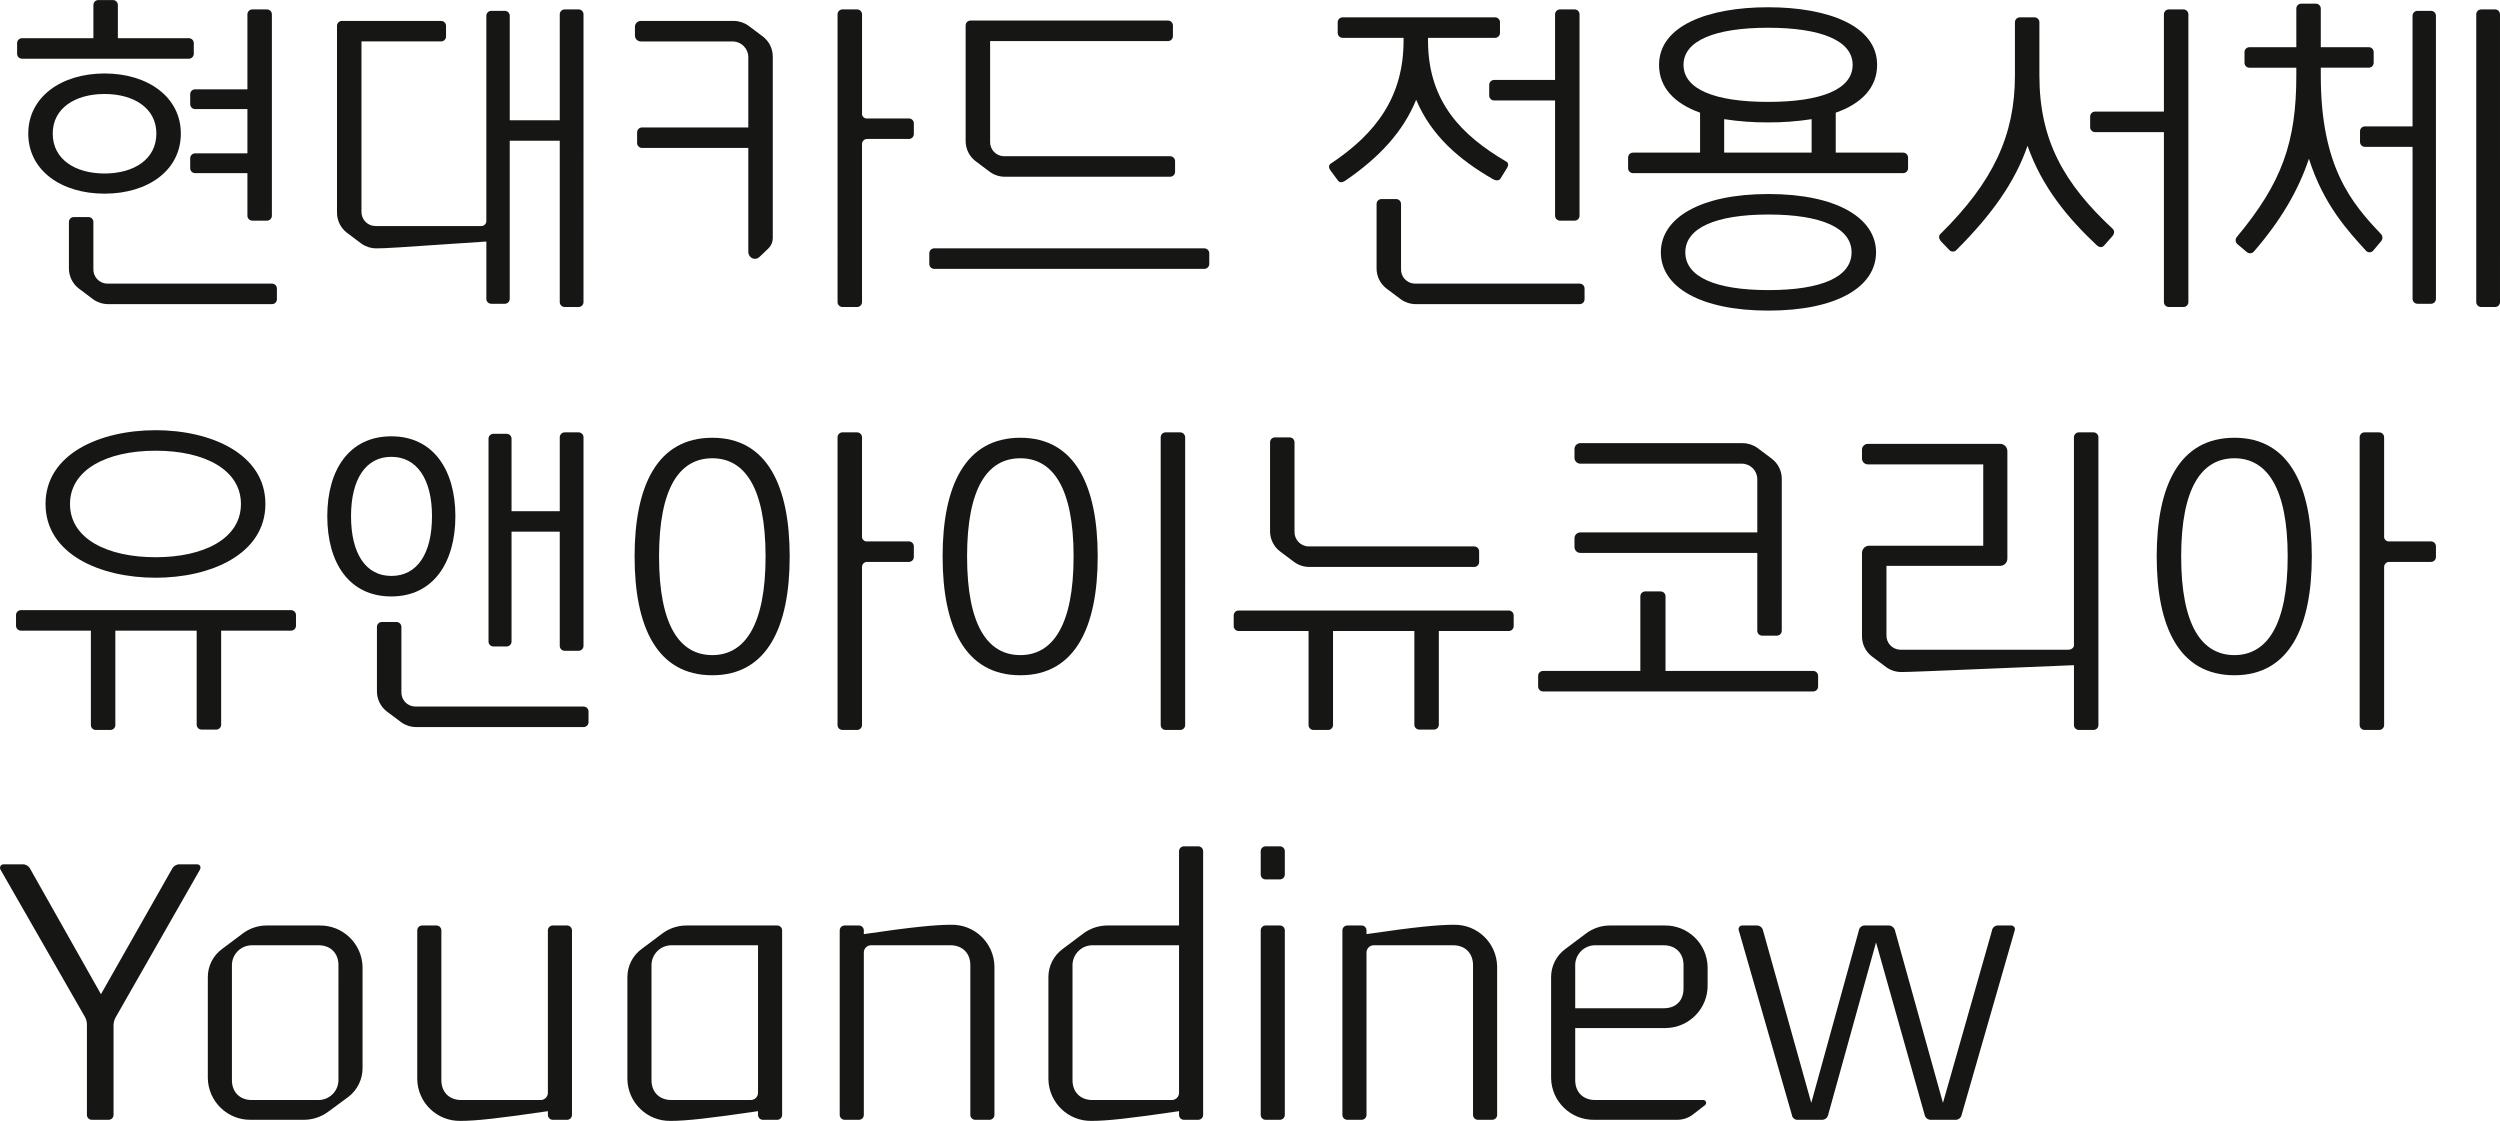 <?xml version="1.0" encoding="UTF-8"?>
<svg id="_레이어_1" data-name="레이어 1" xmlns="http://www.w3.org/2000/svg" xmlns:xlink="http://www.w3.org/1999/xlink" viewBox="0 0 1240.025 556">
  <defs>
    <style>
      .cls-1 {
        fill: none;
      }

      .cls-2 {
        clip-path: url(#clippath);
      }

      .cls-3 {
        fill: #161615;
      }
    </style>
    <clipPath id="clippath">
      <rect class="cls-1" x=".023" y=".027" width="1240" height="555.943"/>
    </clipPath>
  </defs>
  <g id="_그룹_15204" data-name="그룹 15204">
    <g class="cls-2">
      <g id="_그룹_14997" data-name="그룹 14997">
        <path id="_패스_14635" data-name="패스 14635" class="cls-3" d="M96.124,26.624c.03,1.348-1.039,2.465-2.386,2.495-.038,0-.077,0-.115,0H10.984c-1.346,.034-2.465-1.03-2.498-2.376-.001-.041-.001-.082,0-.122v-5.172c-.033-1.346,1.032-2.464,2.378-2.496,.04,0,.08,0,.12,0H46.325V2.528c-.034-1.348,1.031-2.468,2.379-2.501,.04,0,.079-.001,.119,0h7.139c1.348-.032,2.467,1.036,2.499,2.384,0,.039,0,.078,0,.117V18.951h35.161c1.348-.034,2.468,1.031,2.501,2.379,0,.04,.001,.079,0,.119v5.174Zm-6.424,39.623c0-18.027-16.242-29.807-37.842-29.807S14.016,48.22,14.016,66.247c0,18.209,16.242,29.812,37.841,29.812s37.842-11.603,37.842-29.812m-12.14,0c0,12.851-11.245,19.814-25.702,19.814s-25.704-6.963-25.704-19.814c0-12.672,11.247-19.629,25.704-19.629s25.701,6.962,25.701,19.629m59.794,82.109c.034,1.345-1.029,2.463-2.374,2.496-.041,.001-.083,.001-.124,0H53.643c-2.619-.001-5.175-.81-7.318-2.315l-7.139-5.357c-3.145-2.36-4.997-6.063-4.998-9.995v-23.028c-.033-1.347,1.033-2.466,2.38-2.498,.039,0,.079,0,.118,0h7.139c1.347-.033,2.466,1.033,2.498,2.38,0,.039,0,.079,0,.118v23.203c-.184,3.854,2.792,7.128,6.646,7.312,.164,.008,.329,.01,.493,.006h81.393c1.346-.034,2.465,1.03,2.498,2.376,.001,.041,.001,.082,0,.122l-.002,5.179Zm-2.498-41.411c.033,1.347-1.033,2.466-2.38,2.498-.039,0-.079,0-.118,0h-7.139c-1.347,.033-2.466-1.033-2.498-2.38,0-.039,0-.079,0-.118v-21.062h-25.881c-1.349,.03-2.468-1.039-2.499-2.388,0-.038,0-.075,0-.113v-4.816c-.032-1.349,1.036-2.469,2.385-2.501,.038,0,.075,0,.113,0h25.883v-21.955h-25.883c-1.348,.032-2.467-1.036-2.498-2.384,0-.038,0-.076,0-.114v-4.819c-.032-1.348,1.036-2.467,2.384-2.498,.038,0,.076,0,.114,0h25.883V7.174c-.033-1.348,1.033-2.468,2.381-2.501,.039,0,.078,0,.117,0h7.139c1.348-.032,2.467,1.036,2.499,2.384,0,.039,0,.078,0,.117l-.002,99.771Z"/>
        <path id="_패스_14636" data-name="패스 14636" class="cls-3" d="M289.421,149.781c.033,1.347-1.033,2.466-2.38,2.498-.039,0-.079,0-.118,0h-6.783c-1.348,.032-2.467-1.036-2.498-2.384,0-.038,0-.076,0-.114V69.817h-24.809v78.357c.033,1.347-1.033,2.466-2.38,2.498-.039,0-.079,0-.118,0h-6.606c-1.348,.032-2.467-1.036-2.498-2.384,0-.038,0-.076,0-.114v-28.379c-47.12,3.213-49.8,3.388-54.617,3.388-2.619-.002-5.174-.811-7.318-2.315l-7.14-5.361c-3.144-2.362-4.995-6.065-4.998-9.998V12.877c-.034-1.346,1.03-2.465,2.376-2.498,.041-.001,.082-.001,.122,0h49.086c1.347-.032,2.464,1.034,2.496,2.38,0,.039,0,.079,0,.118v5.176c.033,1.347-1.032,2.465-2.378,2.498-.039,0-.079,0-.118,0h-39.448V104.799c-.184,3.854,2.792,7.128,6.646,7.312,.164,.008,.329,.01,.493,.006h52.299c1.251,.011,2.318-.904,2.496-2.142V7.88c-.032-1.348,1.036-2.467,2.384-2.498,.038,0,.076,0,.114,0h6.612c1.347-.033,2.466,1.033,2.498,2.38,0,.039,0,.079,0,.118V59.639h24.809V7.166c-.032-1.348,1.036-2.467,2.384-2.498,.038,0,.076,0,.114,0h6.783c1.347-.033,2.466,1.033,2.498,2.38,0,.039,0,.079,0,.118l-.004,142.615Z"/>
        <path id="_패스_14637" data-name="패스 14637" class="cls-3" d="M376.877,127.291c-2.32,2.32-5.712,.712-5.712-2.501v-51.403h-52.656c-1.348,.032-2.467-1.036-2.498-2.384,0-.038,0-.076,0-.114v-5.176c-.032-1.348,1.036-2.467,2.384-2.498,.038,0,.076,0,.114,0h52.656V28.227c-.074-4.139-3.36-7.503-7.496-7.675h-45.694c-1.603,.073-2.961-1.167-3.034-2.77-.004-.088-.004-.176,0-.264v-4.106c-.073-1.603,1.167-2.961,2.77-3.034,.088-.004,.176-.004,.264,0h45.874c2.62,.003,5.175,.813,7.318,2.32l7.147,5.354c3.142,2.362,4.992,6.064,4.995,9.995V118.189c-.017,1.884-.787,3.683-2.139,4.995l-4.293,4.108Zm50.693,22.489c.032,1.348-1.036,2.467-2.384,2.498-.038,0-.076,0-.114,0h-7.138c-1.347,.032-2.464-1.034-2.496-2.38,0-.039,0-.079,0-.118V7.166c-.033-1.347,1.032-2.465,2.378-2.498,.039,0,.079,0,.118,0h7.147c1.348-.031,2.467,1.036,2.498,2.384,0,.038,0,.076,0,.114V56.074c-.187,1.292,.709,2.491,2.001,2.678,.224,.032,.452,.032,.677,0h20.526c1.347-.033,2.466,1.033,2.498,2.38,0,.039,0,.079,0,.118v5.176c.033,1.347-1.033,2.466-2.38,2.498-.039,0-.079,0-.118,0h-20.535c-1.395-.084-2.593,.978-2.678,2.372-.006,.102-.006,.204,0,.305v78.179Z"/>
        <path id="_패스_14638" data-name="패스 14638" class="cls-3" d="M599.805,130.862c.031,1.348-1.036,2.467-2.384,2.498-.038,0-.076,0-.114,0h-133.87c-1.347,.033-2.466-1.033-2.498-2.38,0-.039,0-.079,0-.118v-5.176c-.033-1.347,1.033-2.466,2.38-2.498,.039,0,.079,0,.118,0h133.869c1.348-.031,2.467,1.036,2.498,2.384,0,.038,0,.076,0,.114v5.176Zm-16.956-45.695c.032,1.348-1.034,2.466-2.382,2.499-.04,0-.08,0-.119,0h-81.924c-2.62-.003-5.176-.813-7.32-2.32l-7.137-5.354c-3.145-2.361-4.996-6.063-5-9.995V12.699c-.035-1.347,1.028-2.468,2.375-2.503,.041-.001,.082-.001,.123,0h97.816c1.346-.034,2.465,1.029,2.5,2.375,.001,.043,.001,.086,0,.129v5.176c.034,1.346-1.03,2.465-2.376,2.498-.04,0-.079,.001-.119,0h-88.181v49.801c-.183,3.855,2.793,7.129,6.648,7.312,.163,.008,.327,.01,.491,.006h82.105c1.348-.033,2.468,1.033,2.501,2.381,0,.039,0,.078,0,.117v5.176Z"/>
        <path id="_패스_14639" data-name="패스 14639" class="cls-3" d="M744.375,88.382c-.714,1.427-2.501,1.249-3.751,.536-16.777-9.64-30.702-21.599-38.195-39.448-6.247,15.35-17.67,28.201-35.161,40.164-1.071,.714-2.68,1.246-3.57,0l-3.573-4.822c-.89-1.068-1.428-2.678-.176-3.566,22.665-14.999,36.233-33.38,36.233-61.045v-1.431h-30.165c-1.348,.034-2.468-1.031-2.501-2.379,0-.04-.001-.079,0-.119v-5.176c-.032-1.348,1.034-2.466,2.382-2.499,.04,0,.08,0,.119,0h75.497c1.348-.031,2.467,1.036,2.498,2.384,0,.038,0,.076,0,.114v5.176c.031,1.348-1.036,2.467-2.384,2.498-.038,0-.076,0-.114,0h-33.196v1.427c0,30.702,17.314,47.298,38.554,59.794,1.425,.712,1.425,1.961,.714,3.21l-3.211,5.181Zm41.587,59.974c.034,1.345-1.029,2.463-2.374,2.496-.041,.001-.083,.001-.124,0h-81.214c-2.619-.001-5.175-.81-7.318-2.315l-7.139-5.357c-3.145-2.36-4.997-6.063-4.998-9.995v-31.952c-.033-1.347,1.033-2.466,2.38-2.498,.039,0,.079,0,.118,0h7.139c1.347-.033,2.466,1.033,2.498,2.38,0,.039,0,.079,0,.118v32.128c-.184,3.854,2.792,7.128,6.646,7.312,.164,.008,.329,.01,.493,.006h81.392c1.346-.034,2.465,1.03,2.498,2.376,.001,.041,.001,.082,0,.122l.002,5.179Zm-2.498-41.411c.033,1.347-1.033,2.466-2.38,2.498-.039,0-.079,0-.118,0h-7.139c-1.347,.033-2.466-1.033-2.498-2.38,0-.039,0-.079,0-.118V49.827h-30.165c-1.346,.034-2.465-1.03-2.498-2.376-.001-.041-.001-.082,0-.122v-5.176c-.034-1.346,1.03-2.465,2.376-2.498,.041-.001,.082-.001,.122,0h30.165V7.169c-.033-1.348,1.033-2.468,2.381-2.501,.039,0,.078,0,.117,0h7.139c1.348-.032,2.467,1.036,2.499,2.384,0,.039,0,.078,0,.117V106.946Z"/>
        <path id="_패스_14640" data-name="패스 14640" class="cls-3" d="M946.421,83.381c.033,1.348-1.033,2.468-2.381,2.501-.039,0-.078,0-.117,0h-133.87c-1.348,.032-2.467-1.036-2.499-2.384,0-.039,0-.078,0-.117v-5.173c-.033-1.348,1.033-2.468,2.381-2.501,.039,0,.078,0,.117,0h33.201v-19.812c-12.497-4.462-20.35-12.315-20.35-23.738,0-19.455,24.455-28.56,54.084-28.56s54.081,9.106,54.081,28.56c0,11.423-7.852,19.276-20.523,23.738v19.812h33.377c1.348-.032,2.467,1.036,2.499,2.384,0,.039,0,.078,0,.117v5.173Zm-15.885,41.768c0,17.135-19.458,28.917-53.37,28.917s-53.37-11.783-53.37-28.917c0-16.956,19.458-28.914,53.37-28.914s53.37,11.959,53.37,28.914m-11.604-92.993c0-11.959-15.528-18.387-41.944-18.387s-41.944,6.428-41.944,18.387c0,12.137,15.528,18.384,41.944,18.384s41.944-6.247,41.944-18.384m-.536,92.993c0-11.959-14.635-18.74-41.23-18.74-26.419,0-41.23,6.783-41.23,18.74,0,12.137,14.811,18.743,41.23,18.743,26.594,0,41.23-6.606,41.23-18.743m-41.409-64.435c-7.291,.043-14.573-.495-21.778-1.611v16.599h43.375v-16.595c-7.145,1.109-14.367,1.647-21.597,1.611"/>
        <path id="_패스_14641" data-name="패스 14641" class="cls-3" d="M999.425,11.093c-.033-1.347,1.033-2.466,2.38-2.498,.039,0,.079,0,.118,0h7.142c1.347-.033,2.466,1.033,2.498,2.38,0,.039,0,.079,0,.118v26.416c0,31.773,11.959,53.369,36.414,76.037,1.068,1.071,.711,2.498-.181,3.569l-4.105,4.641c-1.071,1.252-2.496,.895-3.569,0-14.635-13.743-27.309-29.092-34.448-49.44-6.247,18.027-17.67,34.09-35.161,51.585-.83,1.03-2.338,1.191-3.367,.361-.071-.057-.138-.118-.202-.183l-4.286-4.462c-.892-1.071-1.249-2.678-.176-3.573,26.238-25.88,36.943-49.083,36.943-78.536V11.093Zm86.034,138.688c.033,1.347-1.033,2.466-2.38,2.498-.039,0-.079,0-.118,0h-7.139c-1.347,.033-2.466-1.033-2.498-2.38,0-.039,0-.079,0-.118V65.533h-34.095c-1.347,.032-2.464-1.034-2.497-2.38,0-.039,0-.079,0-.118v-5.179c-.033-1.346,1.031-2.463,2.376-2.496,.04,0,.08,0,.12,0h34.093V7.166c-.033-1.347,1.033-2.466,2.38-2.498,.039,0,.079,0,.118,0h7.139c1.347-.033,2.466,1.033,2.498,2.38,0,.039,0,.079,0,.118l.002,142.615Z"/>
        <path id="_패스_14642" data-name="패스 14642" class="cls-3" d="M1177.02,124.436c-.92,.942-2.43,.96-3.372,.04-.07-.069-.136-.141-.197-.218-8.57-9.462-20.885-22.492-28.204-45.517-5.176,15.528-13.743,30.343-27.309,46.049-.927,1.035-2.518,1.123-3.554,.195-.006-.006-.013-.011-.019-.017l-4.638-3.926c-1.031-.939-1.112-2.534-.181-3.573,22.311-26.776,29.453-46.941,29.453-79.963v-3.926h-23.203c-1.346,.034-2.465-1.03-2.498-2.376-.001-.041-.001-.082,0-.122v-5.175c-.034-1.346,1.03-2.465,2.376-2.498,.041-.001,.082-.001,.122,0h23.203V4.31c-.033-1.347,1.033-2.466,2.38-2.498,.039,0,.077,0,.116,0h7.137c1.347-.033,2.466,1.032,2.499,2.379,0,.04,0,.079,0,.119V23.404h23.738c1.348-.033,2.468,1.033,2.501,2.381,0,.039,0,.078,0,.117v5.176c.032,1.348-1.036,2.467-2.384,2.499-.039,0-.078,0-.117,0h-23.736v3.926c0,45.159,15.171,63.186,29.988,78.718,.839,1.069,.761,2.593-.181,3.573l-3.922,4.643Zm31.235,23.738c.033,1.347-1.033,2.466-2.38,2.498-.039,0-.079,0-.118,0h-6.606c-1.347,.032-2.464-1.034-2.497-2.38,0-.039,0-.079,0-.118V72.851h-23.565c-1.347,.033-2.466-1.033-2.498-2.38,0-.039,0-.079,0-.118v-5.179c-.032-1.347,1.034-2.464,2.38-2.496,.039,0,.079,0,.118,0h23.561V7.88c-.033-1.347,1.032-2.465,2.378-2.498,.039,0,.079,0,.118,0h6.606c1.347-.033,2.466,1.033,2.498,2.38,0,.039,0,.079,0,.118l.004,140.294Zm31.77,1.611c.033,1.347-1.033,2.466-2.38,2.498-.039,0-.079,0-.118,0h-6.783c-1.348,.032-2.467-1.035-2.499-2.383,0-.038,0-.077,0-.115V7.166c-.032-1.348,1.036-2.467,2.384-2.498,.038,0,.077,0,.115,0h6.783c1.347-.033,2.466,1.033,2.498,2.38,0,.039,0,.079,0,.118V149.785Z"/>
        <path id="_패스_14643" data-name="패스 14643" class="cls-3" d="M109.69,359.392c.032,1.347-1.034,2.464-2.38,2.496-.039,0-.079,0-.118,0h-7.147c-1.346,.033-2.463-1.031-2.496-2.376,0-.04,0-.08,0-.12v-46.587H57.21v46.766c.034,1.345-1.029,2.463-2.374,2.496-.041,.001-.083,.001-.124,0h-7.137c-1.346,.034-2.465-1.03-2.498-2.376-.001-.04-.001-.08,0-.12v-46.766H10.446c-1.347,.033-2.466-1.033-2.498-2.38,0-.039,0-.079,0-.118v-5.176c-.033-1.347,1.033-2.466,2.38-2.498,.039,0,.079,0,.118,0H144.317c1.347-.033,2.466,1.033,2.498,2.38,0,.039,0,.079,0,.118v5.176c.033,1.347-1.033,2.466-2.38,2.498-.039,0-.079,0-.118,0h-34.628v46.587Zm21.955-109.42c0,24.809-26.954,36.592-54.44,36.592-27.665,0-54.62-11.783-54.62-36.592s26.952-36.588,54.62-36.588c27.487,0,54.44,11.783,54.44,36.592m-12.137,0c0-16.777-17.672-26.416-42.303-26.416s-42.48,9.638-42.48,26.416c0,17.314,18.562,26.416,42.48,26.416,23.738,0,42.303-9.103,42.303-26.416"/>
        <path id="_패스_14644" data-name="패스 14644" class="cls-3" d="M194.107,295.847c-20.882,0-31.77-16.602-31.77-39.805,0-23.025,10.888-39.626,31.77-39.626s31.77,16.78,31.77,39.626-10.885,39.805-31.77,39.805m0-10.174c12.851,0,20.169-11.073,20.169-29.631,0-18.384-7.496-29.45-20.169-29.45s-19.991,11.066-19.991,29.447c0,18.562,7.318,29.631,19.991,29.631m97.813,72.467c.034,1.346-1.03,2.465-2.376,2.498-.041,.001-.082,.001-.122,0h-82.998c-2.619-.002-5.175-.81-7.318-2.315l-7.139-5.354c-3.145-2.362-4.997-6.065-5-9.998v-31.95c-.032-1.348,1.036-2.467,2.384-2.499,.039,0,.078,0,.117,0h7.139c1.347-.033,2.466,1.033,2.498,2.38,0,.039,0,.079,0,.118v32.127c-.184,3.854,2.792,7.128,6.646,7.312,.164,.008,.329,.01,.493,.006h83.177c1.347-.033,2.465,1.031,2.499,2.378,.001,.041,0,.082,0,.123v5.172Zm-2.497-37.841c.033,1.347-1.033,2.466-2.38,2.498-.039,0-.079,0-.118,0h-6.783c-1.348,.032-2.467-1.036-2.498-2.384,0-.038,0-.076,0-.114v-56.576h-23.914v54.437c.032,1.348-1.036,2.467-2.384,2.498-.038,0-.076,0-.114,0h-6.425c-1.346,.034-2.465-1.03-2.498-2.376-.001-.041-.001-.082,0-.122v-100.489c-.034-1.346,1.03-2.465,2.376-2.498,.041-.001,.082-.001,.122,0h6.425c1.348-.031,2.467,1.036,2.498,2.384,0,.038,0,.076,0,.114v35.875h23.917v-36.59c-.032-1.348,1.036-2.467,2.384-2.498,.038,0,.076,0,.114,0h6.783c1.347-.033,2.466,1.033,2.498,2.38,0,.039,0,.079,0,.118l-.003,103.342Z"/>
        <path id="_패스_14645" data-name="패스 14645" class="cls-3" d="M353.316,334.937c-27.49,0-38.554-24.099-38.554-58.903s11.066-58.903,38.554-58.903c27.309,0,38.377,24.096,38.377,58.903s-11.073,58.903-38.377,58.903m0-9.998c16.064,0,26.416-14.815,26.416-48.905s-10.352-48.729-26.416-48.729c-16.242,0-26.416,14.635-26.416,48.729s10.174,48.905,26.416,48.905m74.253,34.628c.032,1.348-1.036,2.467-2.384,2.498-.038,0-.076,0-.114,0h-7.147c-1.347,.032-2.464-1.034-2.496-2.38,0-.039,0-.079,0-.118V216.954c-.033-1.347,1.032-2.465,2.378-2.498,.039,0,.079,0,.118,0h7.147c1.348-.031,2.467,1.036,2.498,2.384,0,.038,0,.076,0,.114v48.907c-.186,1.293,.711,2.491,2.003,2.678,.224,.032,.451,.032,.674,0h20.526c1.347-.033,2.466,1.033,2.498,2.38,0,.039,0,.079,0,.118v5.176c.033,1.347-1.033,2.466-2.38,2.498-.039,0-.079,0-.118,0h-20.527c-1.395-.084-2.593,.978-2.678,2.372-.006,.102-.006,.204,0,.305v78.179Z"/>
        <path id="_패스_14646" data-name="패스 14646" class="cls-3" d="M506.097,334.937c-27.487,0-38.554-24.099-38.554-58.903s11.073-58.903,38.554-58.903c27.309,0,38.375,24.096,38.375,58.903s-11.066,58.903-38.375,58.903m0-9.998c16.064,0,26.419-14.815,26.419-48.905s-10.355-48.729-26.419-48.729c-16.245,0-26.419,14.635-26.419,48.729s10.174,48.905,26.419,48.905m81.749,34.628c.033,1.347-1.033,2.466-2.38,2.498-.039,0-.079,0-.118,0h-7.137c-1.347,.033-2.466-1.033-2.498-2.38,0-.039,0-.079,0-.118V216.954c-.033-1.347,1.033-2.466,2.38-2.498,.039,0,.079,0,.118,0h7.139c1.347-.033,2.466,1.033,2.498,2.38,0,.039,0,.079,0,.118l-.002,142.614Z"/>
        <path id="_패스_14647" data-name="패스 14647" class="cls-3" d="M713.675,359.391c.032,1.348-1.035,2.466-2.382,2.498-.039,0-.077,0-.116,0h-7.147c-1.346,.033-2.464-1.032-2.497-2.378,0-.04,0-.08,0-.12v-46.405h-40.338v46.587c.034,1.346-1.03,2.465-2.376,2.498-.041,.001-.082,.001-.122,0h-7.137c-1.348,.033-2.468-1.033-2.501-2.381,0-.039,0-.078,0-.117v-46.587h-34.628c-1.347,.033-2.466-1.033-2.498-2.38,0-.039,0-.079,0-.118v-5.173c-.033-1.348,1.033-2.468,2.381-2.501,.039,0,.078,0,.117,0h133.87c1.348-.032,2.467,1.036,2.499,2.384,0,.039,0,.078,0,.117v5.173c.033,1.347-1.033,2.466-2.38,2.498-.039,0-.079,0-.118,0h-34.628l.002,46.405Zm19.991-80.678c.032,1.348-1.035,2.466-2.382,2.498-.039,0-.077,0-.116,0h-81.752c-2.62-.003-5.175-.814-7.318-2.32l-7.137-5.354c-3.145-2.361-4.996-6.063-5-9.995v-44.09c-.032-1.348,1.034-2.466,2.382-2.499,.04,0,.079,0,.119,0h7.137c1.346-.034,2.465,1.03,2.498,2.376,.001,.041,.001,.082,0,.122v44.266c-.105,3.936,3,7.213,6.937,7.318,.127,.003,.254,.003,.382,0h81.752c1.348-.032,2.466,1.035,2.498,2.382,0,.039,0,.077,0,.116v5.178Z"/>
        <path id="_패스_14648" data-name="패스 14648" class="cls-3" d="M901.796,340.464c.033,1.347-1.033,2.466-2.38,2.498-.039,0-.079,0-.118,0h-133.87c-1.348,.032-2.467-1.036-2.498-2.384,0-.038,0-.076,0-.114v-5.176c-.031-1.348,1.036-2.467,2.384-2.498,.038,0,.076,0,.114,0h48.194v-36.943c-.033-1.347,1.033-2.466,2.38-2.498,.039,0,.079,0,.118,0h7.496c1.347-.033,2.466,1.033,2.498,2.38,0,.039,0,.079,0,.118v36.943h73.182c1.347-.033,2.466,1.033,2.498,2.38,0,.039,0,.079,0,.118v5.176Zm-18.026-27.665c.033,1.347-1.033,2.466-2.38,2.498-.039,0-.079,0-.118,0h-7.142c-1.347,.033-2.466-1.032-2.499-2.379,0-.04,0-.079,0-.119v-38.554h-87.639c-1.602,.072-2.959-1.169-3.031-2.771-.004-.087-.004-.175,0-.263v-4.105c-.073-1.602,1.166-2.961,2.768-3.034,.087-.004,.175-.004,.263,0h87.642v-26.414c-.011-4.165-3.333-7.566-7.496-7.675h-80.146c-1.602,.072-2.959-1.169-3.031-2.771-.004-.087-.004-.175,0-.263v-4.106c-.073-1.602,1.166-2.961,2.768-3.034,.087-.004,.175-.004,.263,0h80.329c2.62,.003,5.175,.814,7.318,2.32l7.14,5.354c3.144,2.361,4.995,6.063,4.998,9.995l-.006,75.32Z"/>
        <path id="_패스_14649" data-name="패스 14649" class="cls-3" d="M1040.836,359.569c.033,1.347-1.033,2.466-2.38,2.498-.039,0-.079,0-.118,0h-7.139c-1.347,.033-2.466-1.033-2.498-2.38,0-.039,0-.079,0-.118v-29.631c-77.108,3.213-82.107,3.391-85.676,3.391-2.619,0-5.175-.809-7.318-2.315l-7.147-5.357c-3.143-2.361-4.993-6.063-4.995-9.995v-41.412c.006-1.97,1.6-3.565,3.569-3.573h56.579v-40.337h-57.113c-1.602,.073-2.959-1.166-3.032-2.768-.004-.089-.004-.177,0-.266v-4.106c-.075-1.601,1.163-2.959,2.764-3.034,.089-.004,.179-.004,.268,0h65.509c1.969,.006,3.563,1.601,3.569,3.569v53.369c-.006,1.969-1.601,3.563-3.569,3.57h-56.404v34.272c-.184,3.854,2.79,7.128,6.644,7.312,.164,.008,.329,.01,.493,.006h83.178c1.252,0,2.68-.895,2.68-2.144v-103.167c-.033-1.347,1.033-2.466,2.38-2.498,.039,0,.079,0,.118,0h7.139c1.347-.033,2.466,1.033,2.498,2.38,0,.039,0,.079,0,.118v142.615Z"/>
        <path id="_패스_14650" data-name="패스 14650" class="cls-3" d="M1108.299,334.937c-27.489,0-38.554-24.099-38.554-58.903s11.066-58.903,38.554-58.903c27.309,0,38.378,24.096,38.378,58.903s-11.073,58.903-38.378,58.903m0-9.998c16.064,0,26.416-14.815,26.416-48.905s-10.352-48.729-26.416-48.729c-16.242,0-26.416,14.635-26.416,48.729s10.174,48.905,26.416,48.905m74.253,34.628c.031,1.348-1.036,2.467-2.384,2.498-.038,0-.076,0-.114,0h-7.147c-1.347,.032-2.464-1.034-2.497-2.38,0-.039,0-.079,0-.118V216.954c-.033-1.347,1.032-2.465,2.378-2.498,.039,0,.079,0,.118,0h7.147c1.348-.031,2.467,1.036,2.498,2.384,0,.038,0,.076,0,.114v48.907c-.186,1.293,.711,2.491,2.003,2.678,.224,.032,.451,.032,.674,0h20.526c1.347-.033,2.466,1.033,2.498,2.38,0,.039,0,.079,0,.118v5.176c.033,1.347-1.033,2.466-2.38,2.498-.039,0-.079,0-.118,0h-20.527c-1.395-.084-2.593,.978-2.678,2.372-.006,.102-.006,.204,0,.305v78.179Z"/>
        <path id="_패스_14651" data-name="패스 14651" class="cls-3" d="M45.61,555.434c-1.346,.034-2.465-1.03-2.498-2.376-.001-.041-.001-.082,0-.122v-44.446c.046-1.364-.261-2.716-.893-3.926L.272,431.382c-.517-.813-.276-1.891,.537-2.408,.32-.203,.696-.297,1.074-.267H11.345c1.492,.002,2.862,.824,3.566,2.139l35.164,62.294,35.34-62.294c.706-1.315,2.077-2.136,3.569-2.139h8.746c1.43,0,2.144,1.249,1.43,2.675l-41.768,73.182c-.684,1.197-1.053,2.548-1.071,3.926v44.446c.033,1.347-1.033,2.466-2.38,2.498-.039,0-.079,0-.118,0h-8.214Z"/>
        <path id="_패스_14652" data-name="패스 14652" class="cls-3" d="M162.697,551.507c-3.473,2.536-7.658,3.91-11.959,3.926h-26.24c-11.617,.212-21.206-9.035-21.418-20.652-.005-.255-.005-.511,0-.766v-49.262c-.04-5.578,2.62-10.83,7.139-14.1l9.998-7.496c3.428-2.641,7.628-4.084,11.956-4.105h26.241c11.617-.212,21.206,9.035,21.418,20.652,.005,.255,.005,.511,0,.766v49.264c.03,5.584-2.544,10.863-6.961,14.279l-10.174,7.494Zm5.179-72.824c0-5.89-3.926-9.817-9.817-9.817h-33.204c-5.402,.048-9.769,4.415-9.817,9.817v57.118c0,5.89,3.926,9.817,9.817,9.817h33.201c5.402-.048,9.769-4.415,9.817-9.817l.003-57.118Z"/>
        <path id="_패스_14653" data-name="패스 14653" class="cls-3" d="M274.251,555.434c-1.346,.033-2.464-1.032-2.496-2.378,0-.04,0-.08,0-.12v-1.785c-24.277,3.569-35.7,4.819-43.375,4.819-11.617,.213-21.208-9.032-21.421-20.649-.005-.256-.005-.513,0-.769v-73.003c-.032-1.349,1.036-2.469,2.385-2.501,.038,0,.075,0,.113,0h6.961c1.349-.033,2.469,1.034,2.501,2.383,0,.039,0,.079,0,.118v74.252c0,5.89,3.926,9.817,9.817,9.817h39.446c1.97-.006,3.565-1.6,3.573-3.57v-80.499c-.034-1.347,1.03-2.467,2.377-2.501,.04-.001,.079-.001,.119,0h6.961c1.348-.032,2.466,1.034,2.499,2.382,0,.04,0,.079,0,.119v91.387c.034,1.346-1.03,2.465-2.376,2.498-.041,.001-.082,.001-.122,0h-6.961Z"/>
        <path id="_패스_14654" data-name="패스 14654" class="cls-3" d="M378.483,555.432c-1.346,.033-2.464-1.032-2.496-2.378,0-.04,0-.08,0-.12v-1.782c-24.277,3.569-35.703,4.819-43.378,4.819-11.617,.21-21.206-9.037-21.416-20.654-.005-.256-.005-.511,0-.767v-49.798c-.04-5.578,2.62-10.83,7.139-14.1l9.998-7.496c3.441-2.615,7.631-4.055,11.953-4.105h45.159c1.346-.034,2.465,1.03,2.498,2.376,.001,.041,.001,.082,0,.122v91.387c.034,1.345-1.029,2.464-2.374,2.498-.041,.001-.083,.001-.124,0l-6.959-.002Zm-2.496-86.57h-43.017c-5.403,.046-9.772,4.414-9.82,9.817v57.118c0,5.89,3.926,9.817,9.82,9.817h39.448c1.969-.007,3.563-1.601,3.57-3.57v-73.182Z"/>
        <path id="_패스_14655" data-name="패스 14655" class="cls-3" d="M483.789,555.434c-1.347,.033-2.466-1.033-2.498-2.38,0-.039,0-.079,0-.118v-74.252c0-5.89-3.926-9.817-9.817-9.817h-39.445c-1.967,.007-3.56,1.6-3.566,3.566v80.502c.032,1.348-1.036,2.467-2.384,2.499-.039,0-.078,0-.117,0h-6.961c-1.347,.033-2.466-1.033-2.498-2.38,0-.039,0-.079,0-.118v-91.387c-.033-1.348,1.033-2.468,2.381-2.501,.039,0,.078,0,.117,0h6.961c1.349-.032,2.469,1.036,2.501,2.385,0,.039,0,.077,0,.116v1.785c24.271-3.57,35.697-4.641,43.372-4.641,11.617-.212,21.206,9.035,21.418,20.652,.005,.255,.005,.511,0,.766v72.824c.033,1.347-1.033,2.466-2.38,2.498-.039,0-.079,0-.118,0h-6.965Z"/>
        <path id="_패스_14656" data-name="패스 14656" class="cls-3" d="M587.311,555.432c-1.346,.034-2.465-1.03-2.498-2.376-.001-.041-.001-.082,0-.122v-1.782c-24.277,3.569-35.7,4.819-43.375,4.819-11.617,.212-21.206-9.035-21.418-20.652-.005-.256-.005-.513,0-.769v-49.8c-.04-5.578,2.62-10.83,7.139-14.1l9.998-7.496c3.442-2.616,7.633-4.055,11.956-4.105h35.7v-36.771c-.032-1.347,1.034-2.464,2.38-2.496,.039,0,.079,0,.118,0h6.961c1.346-.033,2.463,1.031,2.496,2.376,0,.04,0,.08,0,.12v130.66c.035,1.345-1.027,2.464-2.372,2.498-.041,.001-.083,.001-.124,0l-6.961-.004Zm-2.498-86.57h-43.02c-5.402,.048-9.769,4.415-9.817,9.817v57.118c0,5.89,3.926,9.817,9.817,9.817h39.45c1.969-.006,3.563-1.601,3.57-3.569v-73.182Z"/>
        <path id="_패스_14657" data-name="패스 14657" class="cls-3" d="M627.822,436.201c-1.346,.034-2.465-1.03-2.498-2.376-.001-.041-.001-.082,0-.122v-11.423c-.034-1.345,1.029-2.463,2.374-2.496,.041-.001,.083-.001,.124,0h6.961c1.346-.034,2.465,1.03,2.498,2.376,0,.04,.001,.08,0,.12v11.423c.033,1.347-1.033,2.466-2.38,2.498-.039,0-.079,0-.118,0h-6.961Zm0,119.233c-1.346,.034-2.465-1.03-2.498-2.376-.001-.041-.001-.082,0-.122v-91.388c-.034-1.348,1.031-2.468,2.379-2.501,.04,0,.079-.001,.119,0h6.961c1.348-.032,2.467,1.036,2.499,2.384,0,.039,0,.078,0,.117v91.387c.033,1.347-1.033,2.466-2.38,2.498-.039,0-.079,0-.118,0h-6.961Z"/>
        <path id="_패스_14658" data-name="패스 14658" class="cls-3" d="M733.131,555.434c-1.347,.033-2.466-1.032-2.499-2.379,0-.04,0-.079,0-.119v-74.252c0-5.89-3.926-9.817-9.817-9.817h-39.448c-1.967,.007-3.559,1.6-3.566,3.566v80.502c.032,1.348-1.036,2.467-2.384,2.499-.039,0-.078,0-.117,0h-6.961c-1.347,.033-2.466-1.033-2.498-2.38,0-.039,0-.079,0-.118v-91.387c-.033-1.348,1.033-2.468,2.381-2.501,.039,0,.078,0,.117,0h6.961c1.349-.032,2.469,1.036,2.501,2.385,0,.039,0,.077,0,.116v1.785c24.272-3.57,35.697-4.641,43.372-4.641,11.617-.212,21.206,9.035,21.418,20.652,.005,.255,.005,.511,0,.766v72.824c.034,1.346-1.03,2.465-2.376,2.498-.041,.001-.082,.001-.122,0h-6.961Z"/>
        <path id="_패스_14659" data-name="패스 14659" class="cls-3" d="M840.222,552.398c-2.391,2.021-5.437,3.099-8.567,3.034h-40.876c-11.617,.212-21.206-9.035-21.418-20.652-.005-.255-.005-.511,0-.766v-49.261c-.04-5.578,2.62-10.83,7.139-14.1l9.995-7.496c3.429-2.641,7.63-4.084,11.959-4.105h27.134c11.613-.212,21.199,9.031,21.411,20.645,.005,.257,.005,.514,0,.771v8.032c.212,11.617-9.034,21.207-20.651,21.419-.253,.005-.507,.005-.76,0h-44.267v25.88c0,5.89,3.926,9.817,9.817,9.817h53.727c.778,.002,1.407,.635,1.405,1.414-.001,.42-.19,.818-.515,1.085l-5.53,4.284Zm-5.176-73.717c0-5.89-3.926-9.817-9.817-9.817h-34.093c-5.402,.047-9.77,4.415-9.817,9.817v21.421h43.91c6.069,0,9.817-3.749,9.817-9.817v-11.604Z"/>
        <path id="_패스_14660" data-name="패스 14660" class="cls-3" d="M957.843,555.434c-1.545,.087-2.918-.979-3.215-2.498l-24.093-85.498-23.741,85.497c-.296,1.519-1.668,2.586-3.213,2.498h-11.601c-1.555,.214-2.99-.873-3.204-2.428-.003-.024-.006-.047-.009-.071l-26.24-91.207c-.455-.931-.069-2.055,.862-2.51,.341-.167,.725-.226,1.101-.17h6.786c1.546-.086,2.918,.982,3.213,2.501l23.917,85.497,23.555-85.319c.159-1.621,1.59-2.814,3.213-2.68h11.425c1.643-.087,3.095,1.061,3.388,2.68l23.741,85.319,24.274-85.319c.159-1.621,1.59-2.814,3.213-2.68h6.068c1.025-.153,1.98,.554,2.133,1.579,.056,.376-.003,.76-.17,1.101l-26.24,91.208c-.279,1.529-1.662,2.605-3.212,2.498h-11.952Z"/>
      </g>
    </g>
  </g>
</svg>